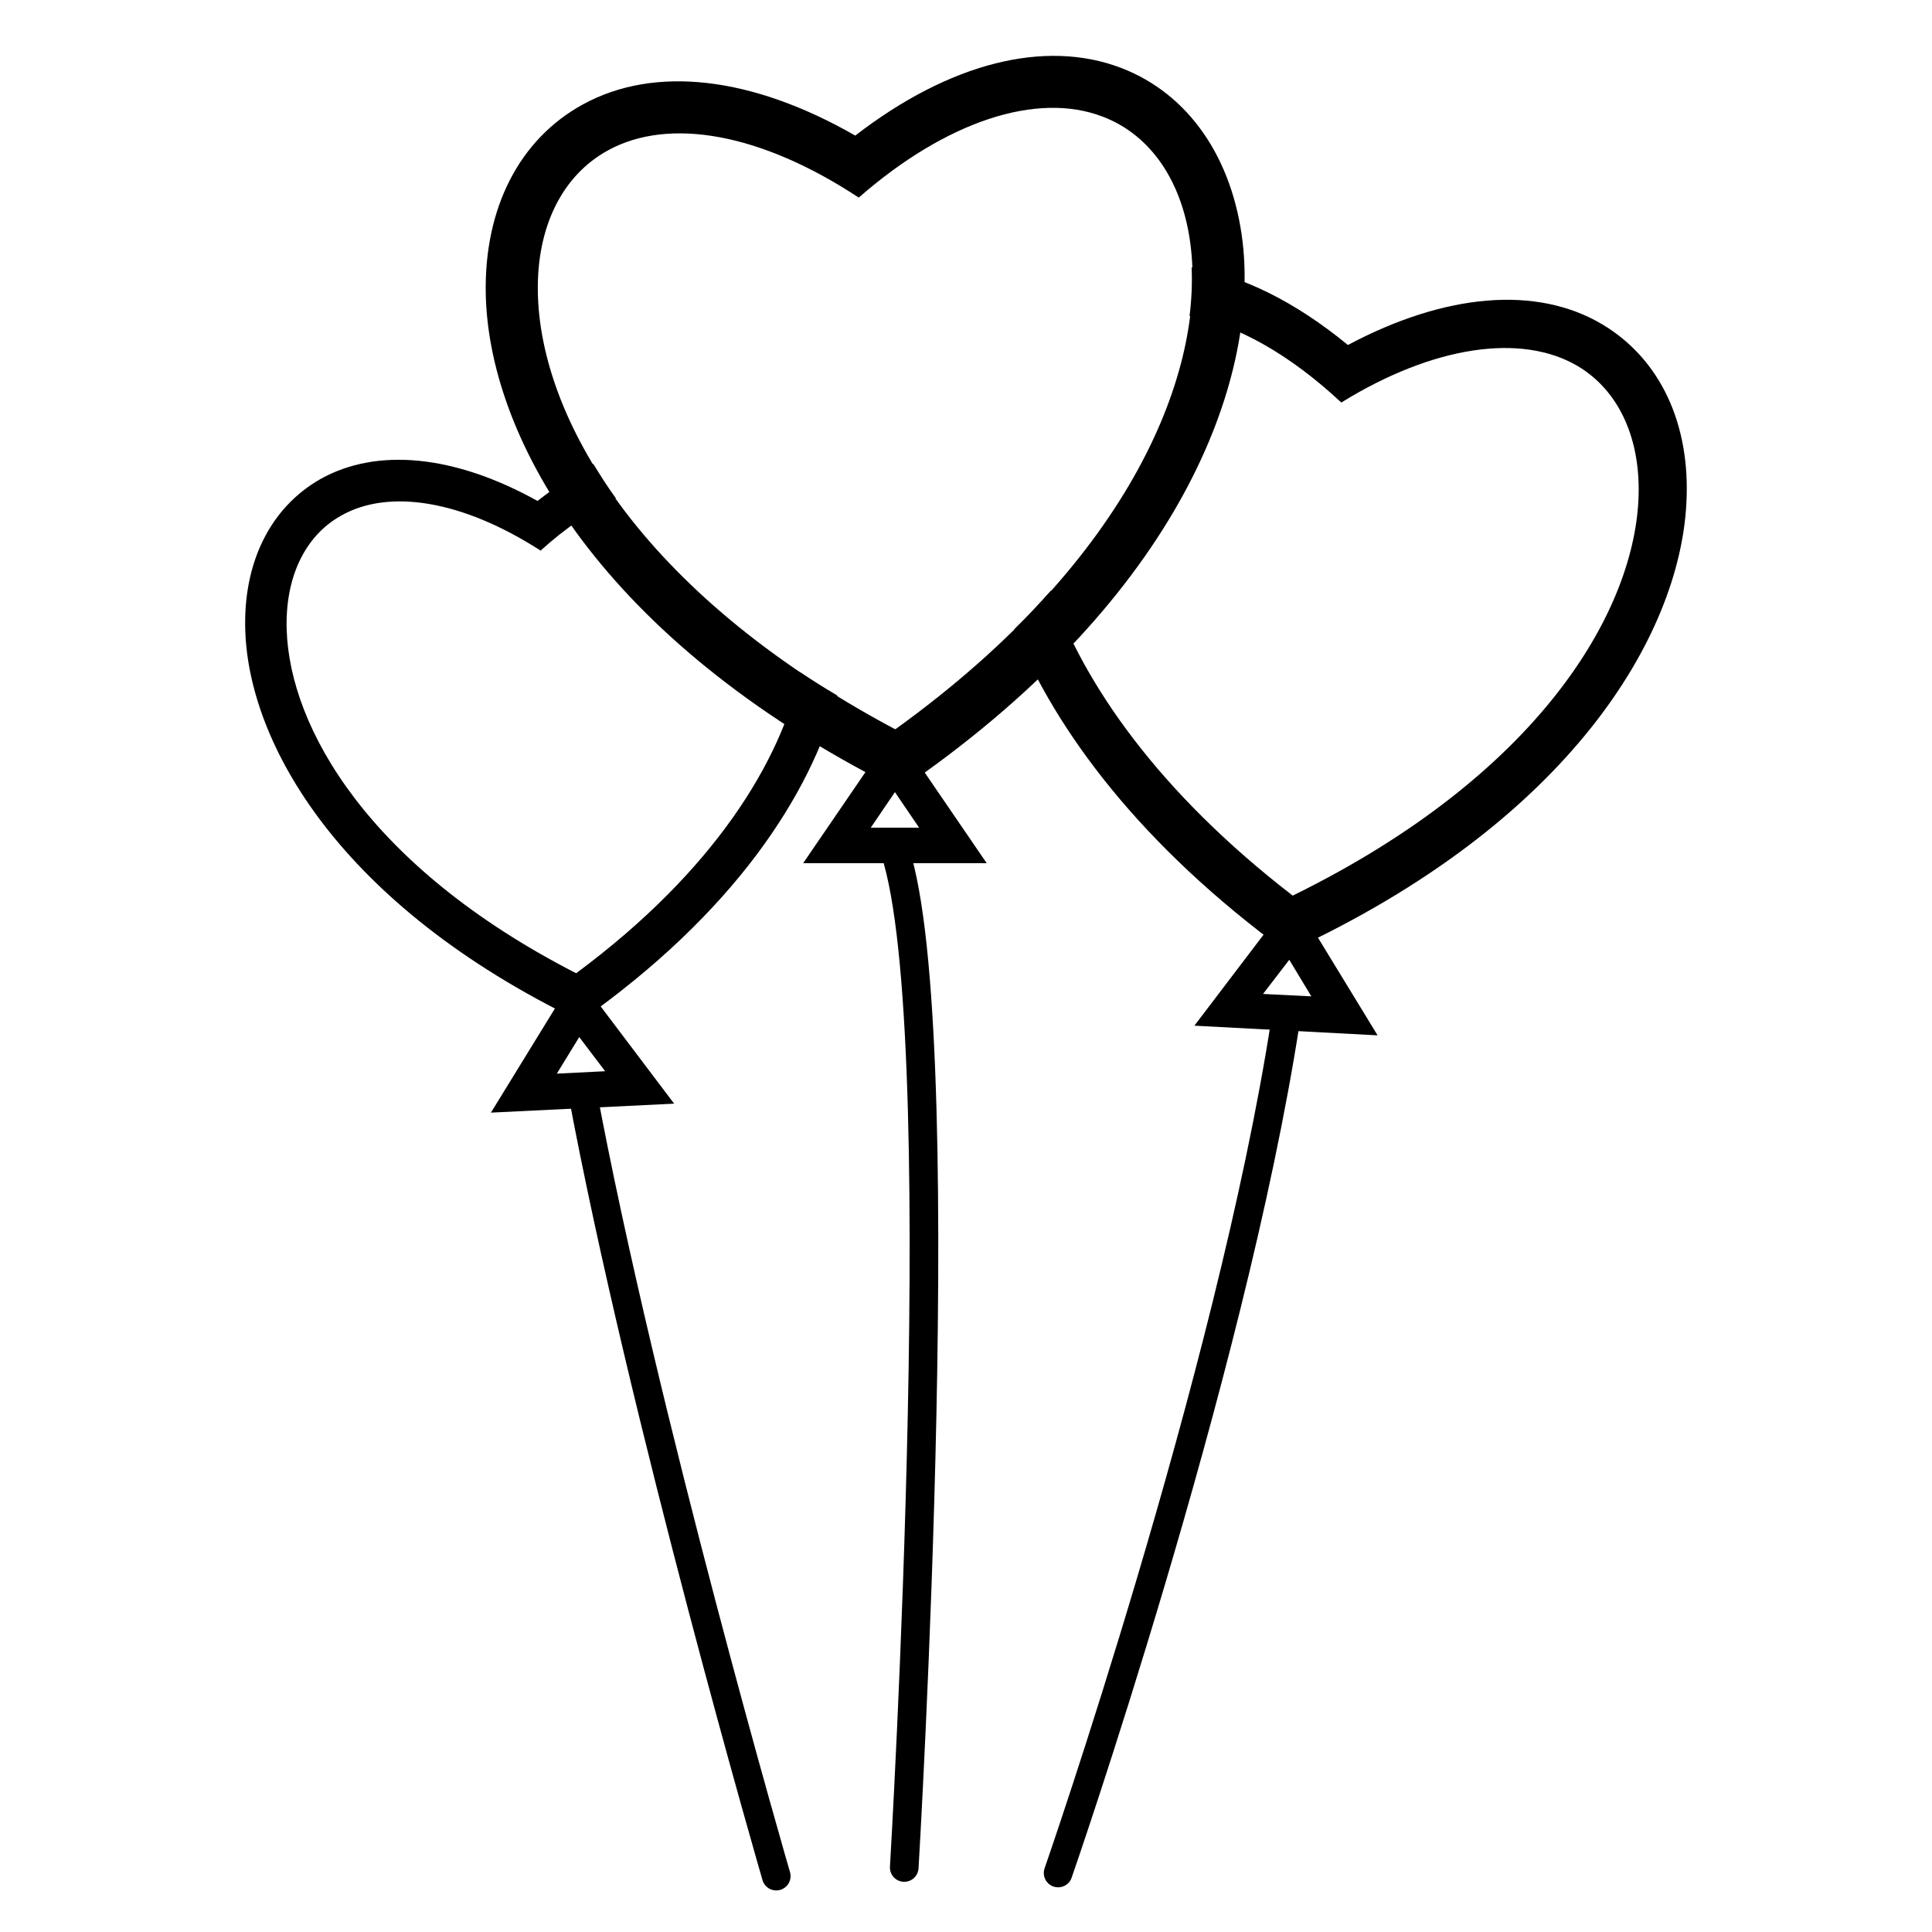 <?xml version="1.0" ?><svg id="Layer_1" style="enable-background:new 0 0 560 560;" version="1.1" viewBox="0 0 560 560" xml:space="preserve" xmlns="http://www.w3.org/2000/svg" xmlns:xlink="http://www.w3.org/1999/xlink"><style type="text/css">
	.st0{fill:none;stroke:#000000;stroke-width:8.3;stroke-linecap:round;stroke-miterlimit:10;}
</style><path class="st0" d="M306.7,542.9c0,0,49.9-143.5,65.9-246.8"/><path class="st0" d="M168.6,315.4c17.8,95.7,56.4,228.4,56.4,228.4"/><path class="st0" d="M262.1,541.3c0,0,15-250.9-3.6-297.1"/><path d="M167,282.3l-24.7,40.2l53.1-2.6L167,282.3z M175.4,310.5l-14,0.7l6.5-10.6L175.4,310.5z"/><path d="M374.7,259.8l-28.5,37.5l53.1,2.8L374.7,259.8z M373.7,278.2l6.4,10.6l-14-0.7L373.7,278.2z"/><path d="M232,194.9c-5.7,25.7-24.8,57.4-65,87.2c-60.3-30.9-83-71.3-83.9-99.5c-0.5-15.1,5.2-27.2,15.7-33.1  c14-8,35.4-4.4,57.9,10.1c0,0,0.1,0,0.1,0l0-0.1c7.2-6.5,14.6-11.5,21.7-15.1c-2.4-3.3-4.5-6.6-6.5-9.9c-5.4,2.9-10.8,6.5-16.2,10.7  c-23.9-13.3-46.5-15.6-63-6.3c-14.5,8.3-22.4,24.3-21.7,44c1.1,32.6,27.2,79.4,97.1,113.1l0,0c0,0,0,0,0,0c0,0,0,0,0,0l0,0  c44.6-31.4,66.7-65.6,74.5-94.4C239,199.4,235.4,197.2,232,194.9z"/><path d="M464.4,94c-19-11.3-45.5-9-73.7,6c-15.2-12.5-30.7-20.2-45.3-22.5c0.2,4.5,0,9.2-0.6,14.1c13.8,2.6,29,11.1,43.9,25  c0,0,0.1,0.1,0.1,0.1l0.1-0.1c26.6-16.4,52.1-20.1,68.4-10.5c12.1,7.2,18.5,21.4,17.6,39c-1.7,32.9-29.1,79.6-100.2,114.5  c-39-30.1-60.5-61.3-70.1-88.4c-3.3,3.7-6.8,7.5-10.6,11.2c12.1,29.6,36.6,62.6,79,93.6l0,0.1c0,0,0,0,0,0c0,0,0,0,0,0l0,0  c82.3-37.8,113.8-92,115.8-130.1C490.1,122.9,481.2,104,464.4,94z"/><path d="M360.2,70.3c-2.9-24.6-15.7-43.1-35.2-50.6c-22.2-8.5-49.9-1.4-77.1,19.6c-29.8-17.1-58.1-20.5-79-9  c-18.4,10.1-28.6,30.1-28.1,54.9c0.8,40.1,31.4,97.7,114.2,140.8c1.9,1,3.8,2,5.7,2.9l0.1,0.1c0-0.1,0.1-0.1,0.1-0.1V229  c1-0.7,2.1-1.4,3.1-2.2C341.9,172.4,364.8,110.6,360.2,70.3z M259.5,211.4c-75.1-40-102.9-91.1-103.6-126.5c-0.4-19,7-34,20.3-41.3  c17.8-9.8,44.5-4.9,72.6,13.6l0.1,0.1l0.1-0.1c25.3-22.1,51.6-30.7,70.6-23.4c14.2,5.4,23.5,19.3,25.6,38.2  C349.2,107.2,328.6,161.6,259.5,211.4z"/><path d="M259.4,211.3l-26.6,38.9H286L259.4,211.3z M259.4,229.6l7,10.3h-14L259.4,229.6z"/></svg>